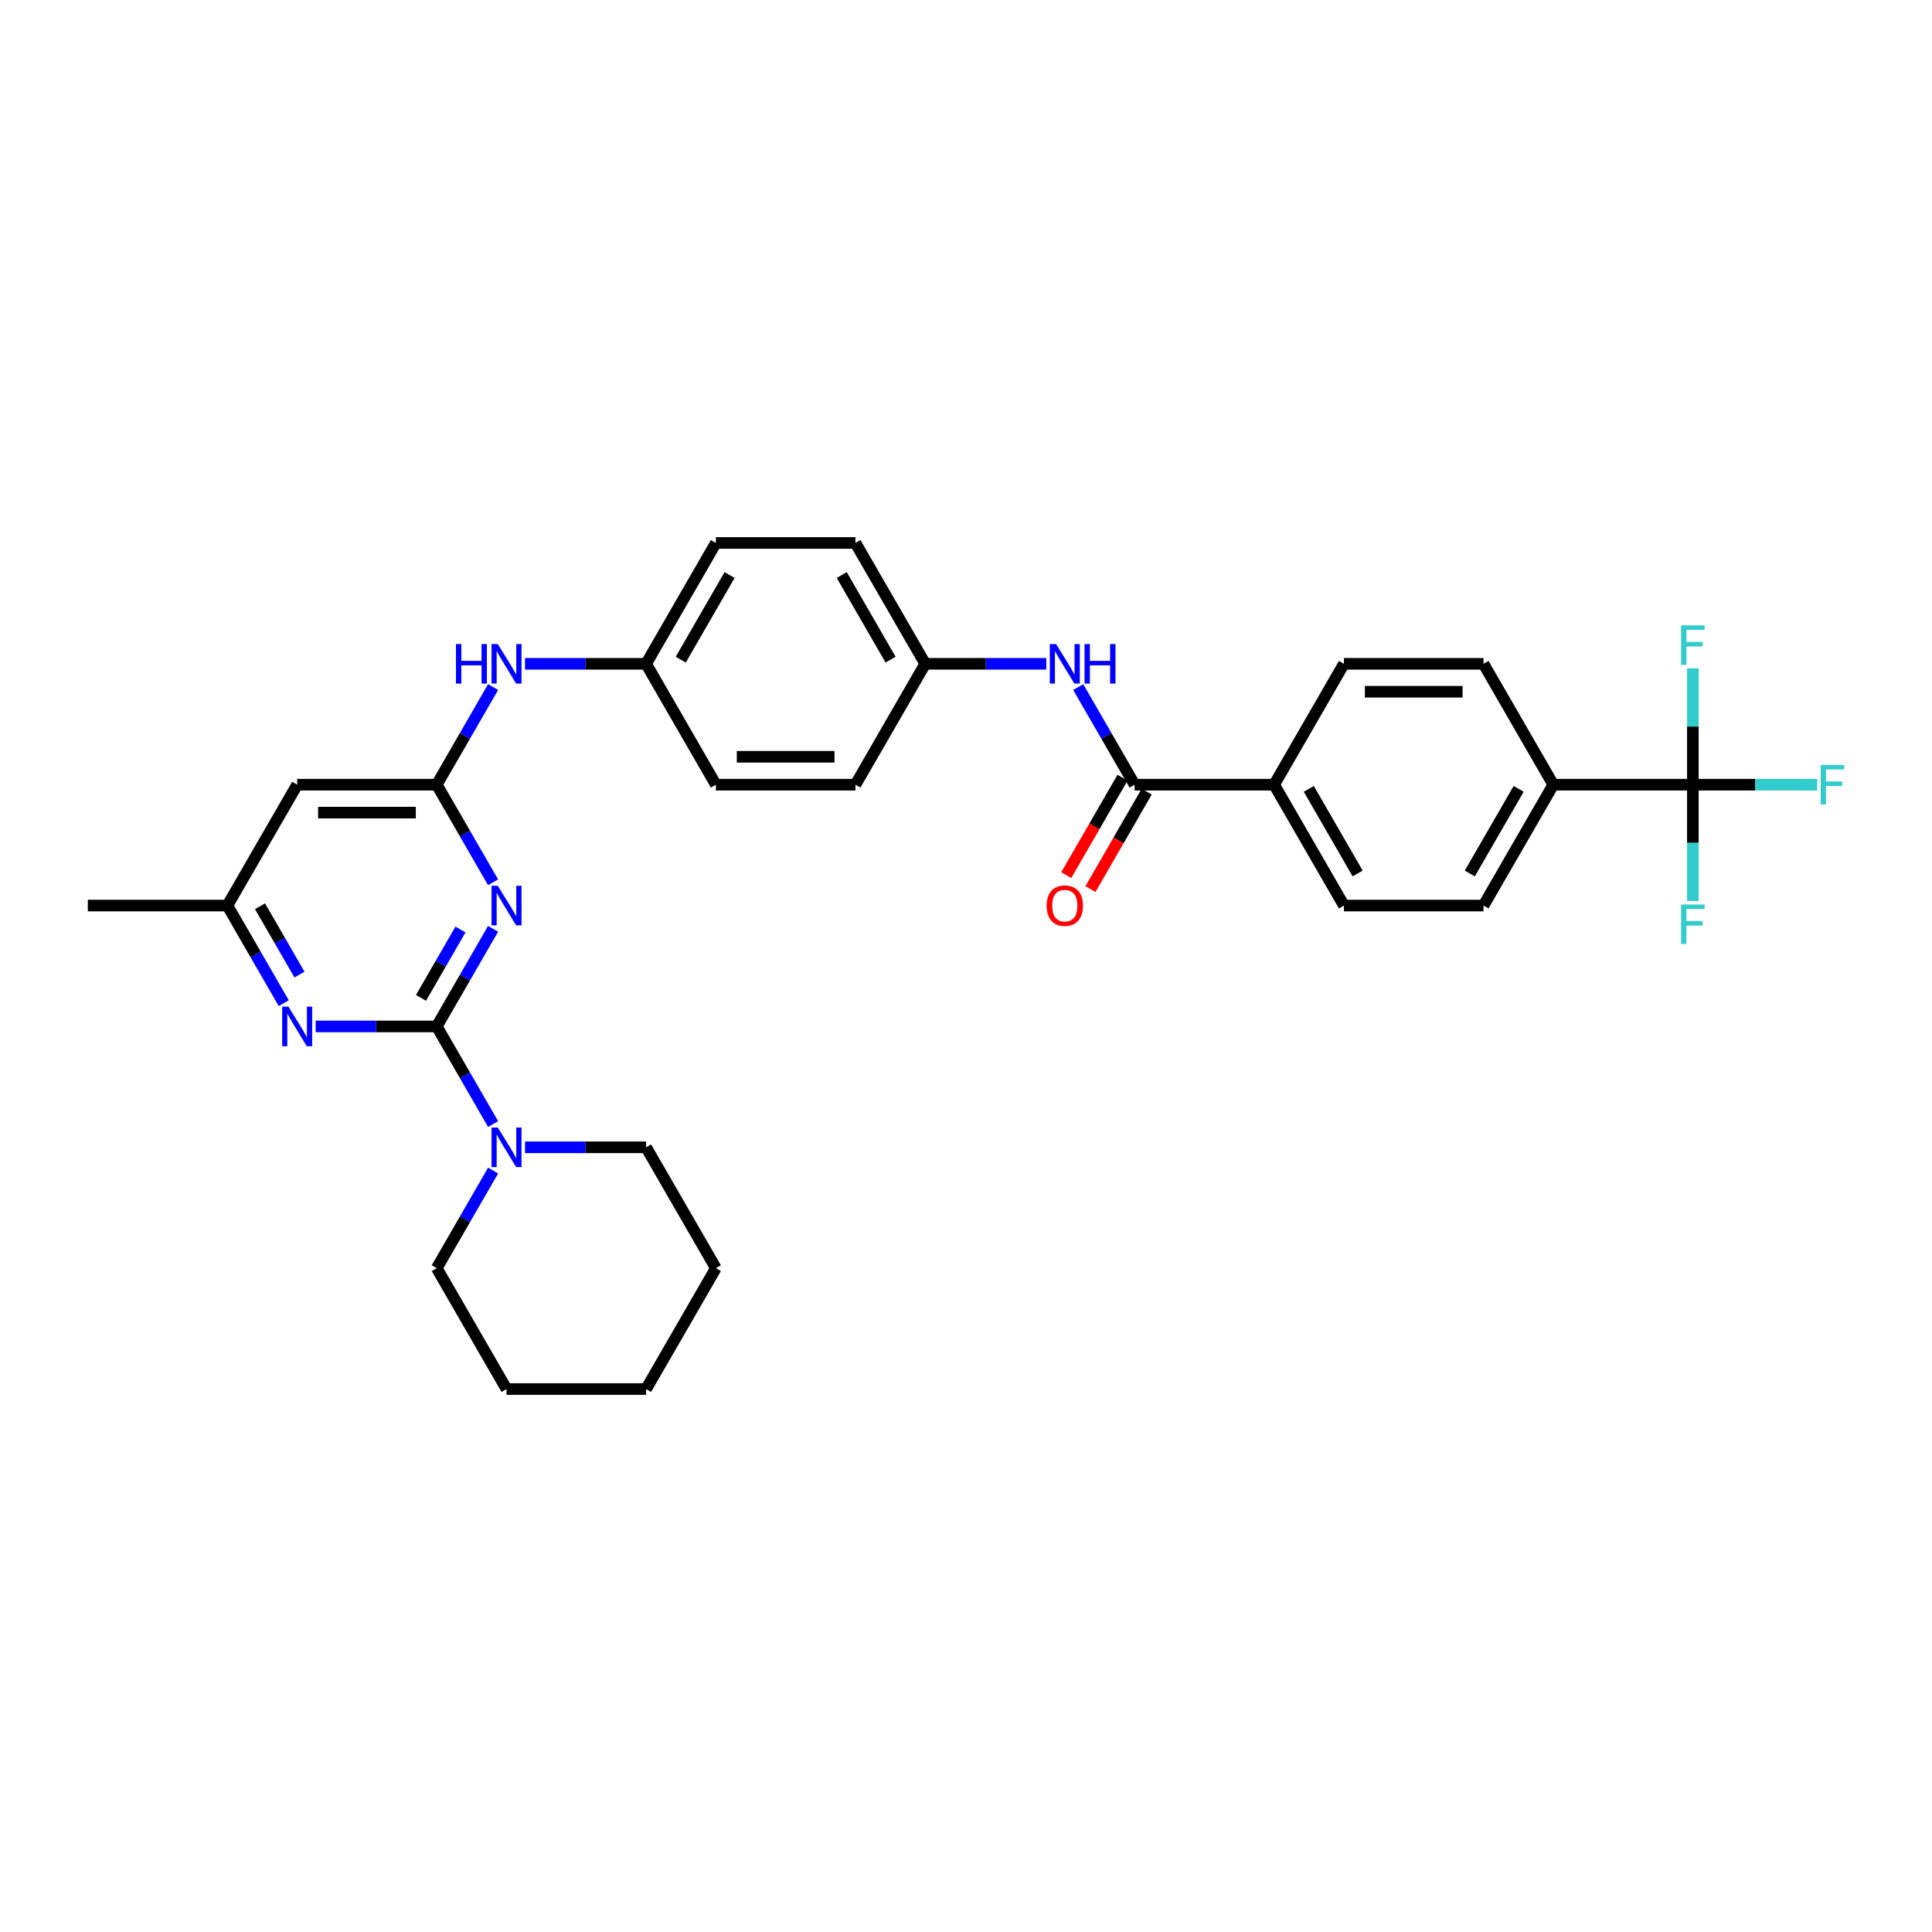 <?xml version='1.0' encoding='iso-8859-1'?>
<svg version='1.1' baseProfile='full'
              xmlns='http://www.w3.org/2000/svg'
                      xmlns:rdkit='http://www.rdkit.org/xml'
                      xmlns:xlink='http://www.w3.org/1999/xlink'
                  xml:space='preserve'
width='1000px' height='1000px' viewBox='0 0 1000 1000'>
<!-- END OF HEADER -->
<rect style='opacity:1.0;fill:#FFFFFF;stroke:none' width='1000' height='1000' x='0' y='0'> </rect>
<path class='bond-0' d='M 226.056,531.281 L 240.642,506.018' style='fill:none;fill-rule:evenodd;stroke:#000000;stroke-width:6px;stroke-linecap:butt;stroke-linejoin:miter;stroke-opacity:1' />
<path class='bond-0' d='M 240.642,506.018 L 255.228,480.754' style='fill:none;fill-rule:evenodd;stroke:#0000FF;stroke-width:6px;stroke-linecap:butt;stroke-linejoin:miter;stroke-opacity:1' />
<path class='bond-0' d='M 217.92,516.478 L 228.13,498.794' style='fill:none;fill-rule:evenodd;stroke:#000000;stroke-width:6px;stroke-linecap:butt;stroke-linejoin:miter;stroke-opacity:1' />
<path class='bond-0' d='M 228.13,498.794 L 238.34,481.109' style='fill:none;fill-rule:evenodd;stroke:#0000FF;stroke-width:6px;stroke-linecap:butt;stroke-linejoin:miter;stroke-opacity:1' />
<path class='bond-2' d='M 226.056,531.281 L 194.718,531.281' style='fill:none;fill-rule:evenodd;stroke:#000000;stroke-width:6px;stroke-linecap:butt;stroke-linejoin:miter;stroke-opacity:1' />
<path class='bond-2' d='M 194.718,531.281 L 163.38,531.281' style='fill:none;fill-rule:evenodd;stroke:#0000FF;stroke-width:6px;stroke-linecap:butt;stroke-linejoin:miter;stroke-opacity:1' />
<path class='bond-4' d='M 226.056,531.281 L 240.642,556.545' style='fill:none;fill-rule:evenodd;stroke:#000000;stroke-width:6px;stroke-linecap:butt;stroke-linejoin:miter;stroke-opacity:1' />
<path class='bond-4' d='M 240.642,556.545 L 255.228,581.808' style='fill:none;fill-rule:evenodd;stroke:#0000FF;stroke-width:6px;stroke-linecap:butt;stroke-linejoin:miter;stroke-opacity:1' />
<path class='bond-1' d='M 255.228,456.684 L 240.642,431.42' style='fill:none;fill-rule:evenodd;stroke:#0000FF;stroke-width:6px;stroke-linecap:butt;stroke-linejoin:miter;stroke-opacity:1' />
<path class='bond-1' d='M 240.642,431.42 L 226.056,406.157' style='fill:none;fill-rule:evenodd;stroke:#000000;stroke-width:6px;stroke-linecap:butt;stroke-linejoin:miter;stroke-opacity:1' />
<path class='bond-9' d='M 226.056,406.157 L 240.642,380.893' style='fill:none;fill-rule:evenodd;stroke:#000000;stroke-width:6px;stroke-linecap:butt;stroke-linejoin:miter;stroke-opacity:1' />
<path class='bond-9' d='M 240.642,380.893 L 255.228,355.63' style='fill:none;fill-rule:evenodd;stroke:#0000FF;stroke-width:6px;stroke-linecap:butt;stroke-linejoin:miter;stroke-opacity:1' />
<path class='bond-32' d='M 226.056,406.157 L 153.816,406.157' style='fill:none;fill-rule:evenodd;stroke:#000000;stroke-width:6px;stroke-linecap:butt;stroke-linejoin:miter;stroke-opacity:1' />
<path class='bond-32' d='M 215.22,420.605 L 164.652,420.605' style='fill:none;fill-rule:evenodd;stroke:#000000;stroke-width:6px;stroke-linecap:butt;stroke-linejoin:miter;stroke-opacity:1' />
<path class='bond-10' d='M 146.867,519.246 L 132.281,493.982' style='fill:none;fill-rule:evenodd;stroke:#0000FF;stroke-width:6px;stroke-linecap:butt;stroke-linejoin:miter;stroke-opacity:1' />
<path class='bond-10' d='M 132.281,493.982 L 117.695,468.719' style='fill:none;fill-rule:evenodd;stroke:#000000;stroke-width:6px;stroke-linecap:butt;stroke-linejoin:miter;stroke-opacity:1' />
<path class='bond-10' d='M 155.004,504.443 L 144.794,486.758' style='fill:none;fill-rule:evenodd;stroke:#0000FF;stroke-width:6px;stroke-linecap:butt;stroke-linejoin:miter;stroke-opacity:1' />
<path class='bond-10' d='M 144.794,486.758 L 134.583,469.074' style='fill:none;fill-rule:evenodd;stroke:#000000;stroke-width:6px;stroke-linecap:butt;stroke-linejoin:miter;stroke-opacity:1' />
<path class='bond-3' d='M 876.222,406.157 L 803.981,406.157' style='fill:none;fill-rule:evenodd;stroke:#000000;stroke-width:6px;stroke-linecap:butt;stroke-linejoin:miter;stroke-opacity:1' />
<path class='bond-17' d='M 876.222,406.157 L 908.398,406.157' style='fill:none;fill-rule:evenodd;stroke:#000000;stroke-width:6px;stroke-linecap:butt;stroke-linejoin:miter;stroke-opacity:1' />
<path class='bond-17' d='M 908.398,406.157 L 940.574,406.157' style='fill:none;fill-rule:evenodd;stroke:#33CCCC;stroke-width:6px;stroke-linecap:butt;stroke-linejoin:miter;stroke-opacity:1' />
<path class='bond-18' d='M 876.222,406.157 L 876.222,436.259' style='fill:none;fill-rule:evenodd;stroke:#000000;stroke-width:6px;stroke-linecap:butt;stroke-linejoin:miter;stroke-opacity:1' />
<path class='bond-18' d='M 876.222,436.259 L 876.222,466.362' style='fill:none;fill-rule:evenodd;stroke:#33CCCC;stroke-width:6px;stroke-linecap:butt;stroke-linejoin:miter;stroke-opacity:1' />
<path class='bond-19' d='M 876.222,406.157 L 876.222,376.054' style='fill:none;fill-rule:evenodd;stroke:#000000;stroke-width:6px;stroke-linecap:butt;stroke-linejoin:miter;stroke-opacity:1' />
<path class='bond-19' d='M 876.222,376.054 L 876.222,345.951' style='fill:none;fill-rule:evenodd;stroke:#33CCCC;stroke-width:6px;stroke-linecap:butt;stroke-linejoin:miter;stroke-opacity:1' />
<path class='bond-26' d='M 255.228,605.879 L 240.642,631.142' style='fill:none;fill-rule:evenodd;stroke:#0000FF;stroke-width:6px;stroke-linecap:butt;stroke-linejoin:miter;stroke-opacity:1' />
<path class='bond-26' d='M 240.642,631.142 L 226.056,656.406' style='fill:none;fill-rule:evenodd;stroke:#000000;stroke-width:6px;stroke-linecap:butt;stroke-linejoin:miter;stroke-opacity:1' />
<path class='bond-27' d='M 271.741,593.843 L 303.079,593.843' style='fill:none;fill-rule:evenodd;stroke:#0000FF;stroke-width:6px;stroke-linecap:butt;stroke-linejoin:miter;stroke-opacity:1' />
<path class='bond-27' d='M 303.079,593.843 L 334.417,593.843' style='fill:none;fill-rule:evenodd;stroke:#000000;stroke-width:6px;stroke-linecap:butt;stroke-linejoin:miter;stroke-opacity:1' />
<path class='bond-5' d='M 587.259,406.157 L 572.674,380.893' style='fill:none;fill-rule:evenodd;stroke:#000000;stroke-width:6px;stroke-linecap:butt;stroke-linejoin:miter;stroke-opacity:1' />
<path class='bond-5' d='M 572.674,380.893 L 558.088,355.63' style='fill:none;fill-rule:evenodd;stroke:#0000FF;stroke-width:6px;stroke-linecap:butt;stroke-linejoin:miter;stroke-opacity:1' />
<path class='bond-11' d='M 587.259,406.157 L 659.5,406.157' style='fill:none;fill-rule:evenodd;stroke:#000000;stroke-width:6px;stroke-linecap:butt;stroke-linejoin:miter;stroke-opacity:1' />
<path class='bond-12' d='M 581.003,402.545 L 566.451,427.75' style='fill:none;fill-rule:evenodd;stroke:#000000;stroke-width:6px;stroke-linecap:butt;stroke-linejoin:miter;stroke-opacity:1' />
<path class='bond-12' d='M 566.451,427.75 L 551.898,452.956' style='fill:none;fill-rule:evenodd;stroke:#FF0000;stroke-width:6px;stroke-linecap:butt;stroke-linejoin:miter;stroke-opacity:1' />
<path class='bond-12' d='M 593.516,409.769 L 578.963,434.974' style='fill:none;fill-rule:evenodd;stroke:#000000;stroke-width:6px;stroke-linecap:butt;stroke-linejoin:miter;stroke-opacity:1' />
<path class='bond-12' d='M 578.963,434.974 L 564.411,460.18' style='fill:none;fill-rule:evenodd;stroke:#FF0000;stroke-width:6px;stroke-linecap:butt;stroke-linejoin:miter;stroke-opacity:1' />
<path class='bond-6' d='M 153.816,406.157 L 117.695,468.719' style='fill:none;fill-rule:evenodd;stroke:#000000;stroke-width:6px;stroke-linecap:butt;stroke-linejoin:miter;stroke-opacity:1' />
<path class='bond-7' d='M 541.574,343.594 L 510.237,343.594' style='fill:none;fill-rule:evenodd;stroke:#0000FF;stroke-width:6px;stroke-linecap:butt;stroke-linejoin:miter;stroke-opacity:1' />
<path class='bond-7' d='M 510.237,343.594 L 478.899,343.594' style='fill:none;fill-rule:evenodd;stroke:#000000;stroke-width:6px;stroke-linecap:butt;stroke-linejoin:miter;stroke-opacity:1' />
<path class='bond-8' d='M 803.981,406.157 L 767.861,468.719' style='fill:none;fill-rule:evenodd;stroke:#000000;stroke-width:6px;stroke-linecap:butt;stroke-linejoin:miter;stroke-opacity:1' />
<path class='bond-8' d='M 786.051,408.317 L 760.767,452.11' style='fill:none;fill-rule:evenodd;stroke:#000000;stroke-width:6px;stroke-linecap:butt;stroke-linejoin:miter;stroke-opacity:1' />
<path class='bond-35' d='M 803.981,406.157 L 767.861,343.594' style='fill:none;fill-rule:evenodd;stroke:#000000;stroke-width:6px;stroke-linecap:butt;stroke-linejoin:miter;stroke-opacity:1' />
<path class='bond-21' d='M 271.741,343.594 L 303.079,343.594' style='fill:none;fill-rule:evenodd;stroke:#0000FF;stroke-width:6px;stroke-linecap:butt;stroke-linejoin:miter;stroke-opacity:1' />
<path class='bond-21' d='M 303.079,343.594 L 334.417,343.594' style='fill:none;fill-rule:evenodd;stroke:#000000;stroke-width:6px;stroke-linecap:butt;stroke-linejoin:miter;stroke-opacity:1' />
<path class='bond-28' d='M 117.695,468.719 L 45.455,468.719' style='fill:none;fill-rule:evenodd;stroke:#000000;stroke-width:6px;stroke-linecap:butt;stroke-linejoin:miter;stroke-opacity:1' />
<path class='bond-15' d='M 659.5,406.157 L 695.62,343.594' style='fill:none;fill-rule:evenodd;stroke:#000000;stroke-width:6px;stroke-linecap:butt;stroke-linejoin:miter;stroke-opacity:1' />
<path class='bond-16' d='M 659.5,406.157 L 695.62,468.719' style='fill:none;fill-rule:evenodd;stroke:#000000;stroke-width:6px;stroke-linecap:butt;stroke-linejoin:miter;stroke-opacity:1' />
<path class='bond-16' d='M 677.431,408.317 L 702.715,452.11' style='fill:none;fill-rule:evenodd;stroke:#000000;stroke-width:6px;stroke-linecap:butt;stroke-linejoin:miter;stroke-opacity:1' />
<path class='bond-13' d='M 767.861,343.594 L 695.62,343.594' style='fill:none;fill-rule:evenodd;stroke:#000000;stroke-width:6px;stroke-linecap:butt;stroke-linejoin:miter;stroke-opacity:1' />
<path class='bond-13' d='M 757.025,358.043 L 706.457,358.043' style='fill:none;fill-rule:evenodd;stroke:#000000;stroke-width:6px;stroke-linecap:butt;stroke-linejoin:miter;stroke-opacity:1' />
<path class='bond-14' d='M 767.861,468.719 L 695.62,468.719' style='fill:none;fill-rule:evenodd;stroke:#000000;stroke-width:6px;stroke-linecap:butt;stroke-linejoin:miter;stroke-opacity:1' />
<path class='bond-20' d='M 478.899,343.594 L 442.778,281.032' style='fill:none;fill-rule:evenodd;stroke:#000000;stroke-width:6px;stroke-linecap:butt;stroke-linejoin:miter;stroke-opacity:1' />
<path class='bond-20' d='M 460.968,341.434 L 435.684,297.641' style='fill:none;fill-rule:evenodd;stroke:#000000;stroke-width:6px;stroke-linecap:butt;stroke-linejoin:miter;stroke-opacity:1' />
<path class='bond-34' d='M 478.899,343.594 L 442.778,406.157' style='fill:none;fill-rule:evenodd;stroke:#000000;stroke-width:6px;stroke-linecap:butt;stroke-linejoin:miter;stroke-opacity:1' />
<path class='bond-24' d='M 334.417,343.594 L 370.538,406.157' style='fill:none;fill-rule:evenodd;stroke:#000000;stroke-width:6px;stroke-linecap:butt;stroke-linejoin:miter;stroke-opacity:1' />
<path class='bond-25' d='M 334.417,343.594 L 370.538,281.032' style='fill:none;fill-rule:evenodd;stroke:#000000;stroke-width:6px;stroke-linecap:butt;stroke-linejoin:miter;stroke-opacity:1' />
<path class='bond-25' d='M 352.348,341.434 L 377.632,297.641' style='fill:none;fill-rule:evenodd;stroke:#000000;stroke-width:6px;stroke-linecap:butt;stroke-linejoin:miter;stroke-opacity:1' />
<path class='bond-22' d='M 442.778,406.157 L 370.538,406.157' style='fill:none;fill-rule:evenodd;stroke:#000000;stroke-width:6px;stroke-linecap:butt;stroke-linejoin:miter;stroke-opacity:1' />
<path class='bond-22' d='M 431.942,391.708 L 381.374,391.708' style='fill:none;fill-rule:evenodd;stroke:#000000;stroke-width:6px;stroke-linecap:butt;stroke-linejoin:miter;stroke-opacity:1' />
<path class='bond-23' d='M 442.778,281.032 L 370.538,281.032' style='fill:none;fill-rule:evenodd;stroke:#000000;stroke-width:6px;stroke-linecap:butt;stroke-linejoin:miter;stroke-opacity:1' />
<path class='bond-30' d='M 226.056,656.406 L 262.177,718.968' style='fill:none;fill-rule:evenodd;stroke:#000000;stroke-width:6px;stroke-linecap:butt;stroke-linejoin:miter;stroke-opacity:1' />
<path class='bond-29' d='M 334.417,593.843 L 370.538,656.406' style='fill:none;fill-rule:evenodd;stroke:#000000;stroke-width:6px;stroke-linecap:butt;stroke-linejoin:miter;stroke-opacity:1' />
<path class='bond-31' d='M 370.538,656.406 L 334.417,718.968' style='fill:none;fill-rule:evenodd;stroke:#000000;stroke-width:6px;stroke-linecap:butt;stroke-linejoin:miter;stroke-opacity:1' />
<path class='bond-33' d='M 262.177,718.968 L 334.417,718.968' style='fill:none;fill-rule:evenodd;stroke:#000000;stroke-width:6px;stroke-linecap:butt;stroke-linejoin:miter;stroke-opacity:1' />
<path  class='atom-1' d='M 257.654 458.49
L 264.358 469.326
Q 265.023 470.395, 266.092 472.331
Q 267.161 474.267, 267.219 474.383
L 267.219 458.49
L 269.935 458.49
L 269.935 478.948
L 267.132 478.948
L 259.937 467.101
Q 259.099 465.714, 258.203 464.124
Q 257.336 462.535, 257.076 462.044
L 257.076 478.948
L 254.418 478.948
L 254.418 458.49
L 257.654 458.49
' fill='#0000FF'/>
<path  class='atom-3' d='M 149.293 521.052
L 155.997 531.888
Q 156.662 532.957, 157.731 534.893
Q 158.8 536.829, 158.858 536.945
L 158.858 521.052
L 161.574 521.052
L 161.574 541.51
L 158.771 541.51
L 151.576 529.663
Q 150.738 528.276, 149.842 526.687
Q 148.975 525.097, 148.715 524.606
L 148.715 541.51
L 146.057 541.51
L 146.057 521.052
L 149.293 521.052
' fill='#0000FF'/>
<path  class='atom-5' d='M 257.654 583.614
L 264.358 594.45
Q 265.023 595.519, 266.092 597.455
Q 267.161 599.391, 267.219 599.507
L 267.219 583.614
L 269.935 583.614
L 269.935 604.073
L 267.132 604.073
L 259.937 592.225
Q 259.099 590.838, 258.203 589.249
Q 257.336 587.66, 257.076 587.168
L 257.076 604.073
L 254.418 604.073
L 254.418 583.614
L 257.654 583.614
' fill='#0000FF'/>
<path  class='atom-8' d='M 546.617 333.365
L 553.321 344.201
Q 553.985 345.27, 555.055 347.206
Q 556.124 349.142, 556.182 349.258
L 556.182 333.365
L 558.898 333.365
L 558.898 353.824
L 556.095 353.824
L 548.9 341.976
Q 548.062 340.589, 547.166 339
Q 546.299 337.411, 546.039 336.919
L 546.039 353.824
L 543.381 353.824
L 543.381 333.365
L 546.617 333.365
' fill='#0000FF'/>
<path  class='atom-8' d='M 561.354 333.365
L 564.128 333.365
L 564.128 342.063
L 574.588 342.063
L 574.588 333.365
L 577.363 333.365
L 577.363 353.824
L 574.588 353.824
L 574.588 344.375
L 564.128 344.375
L 564.128 353.824
L 561.354 353.824
L 561.354 333.365
' fill='#0000FF'/>
<path  class='atom-10' d='M 236.011 333.365
L 238.785 333.365
L 238.785 342.063
L 249.245 342.063
L 249.245 333.365
L 252.019 333.365
L 252.019 353.824
L 249.245 353.824
L 249.245 344.375
L 238.785 344.375
L 238.785 353.824
L 236.011 353.824
L 236.011 333.365
' fill='#0000FF'/>
<path  class='atom-10' d='M 257.654 333.365
L 264.358 344.201
Q 265.023 345.27, 266.092 347.206
Q 267.161 349.142, 267.219 349.258
L 267.219 333.365
L 269.935 333.365
L 269.935 353.824
L 267.132 353.824
L 259.937 341.976
Q 259.099 340.589, 258.203 339
Q 257.336 337.411, 257.076 336.919
L 257.076 353.824
L 254.418 353.824
L 254.418 333.365
L 257.654 333.365
' fill='#0000FF'/>
<path  class='atom-13' d='M 541.748 468.777
Q 541.748 463.864, 544.175 461.119
Q 546.602 458.374, 551.139 458.374
Q 555.676 458.374, 558.103 461.119
Q 560.53 463.864, 560.53 468.777
Q 560.53 473.747, 558.074 476.579
Q 555.618 479.382, 551.139 479.382
Q 546.631 479.382, 544.175 476.579
Q 541.748 473.776, 541.748 468.777
M 551.139 477.07
Q 554.26 477.07, 555.936 474.989
Q 557.641 472.88, 557.641 468.777
Q 557.641 464.76, 555.936 462.737
Q 554.26 460.686, 551.139 460.686
Q 548.018 460.686, 546.313 462.708
Q 544.638 464.731, 544.638 468.777
Q 544.638 472.909, 546.313 474.989
Q 548.018 477.07, 551.139 477.07
' fill='#FF0000'/>
<path  class='atom-18' d='M 942.38 395.927
L 954.545 395.927
L 954.545 398.268
L 945.125 398.268
L 945.125 404.481
L 953.505 404.481
L 953.505 406.85
L 945.125 406.85
L 945.125 416.386
L 942.38 416.386
L 942.38 395.927
' fill='#33CCCC'/>
<path  class='atom-19' d='M 870.139 468.168
L 882.305 468.168
L 882.305 470.509
L 872.885 470.509
L 872.885 476.721
L 881.265 476.721
L 881.265 479.091
L 872.885 479.091
L 872.885 488.627
L 870.139 488.627
L 870.139 468.168
' fill='#33CCCC'/>
<path  class='atom-20' d='M 870.139 323.687
L 882.305 323.687
L 882.305 326.027
L 872.885 326.027
L 872.885 332.24
L 881.265 332.24
L 881.265 334.609
L 872.885 334.609
L 872.885 344.145
L 870.139 344.145
L 870.139 323.687
' fill='#33CCCC'/>
</svg>

